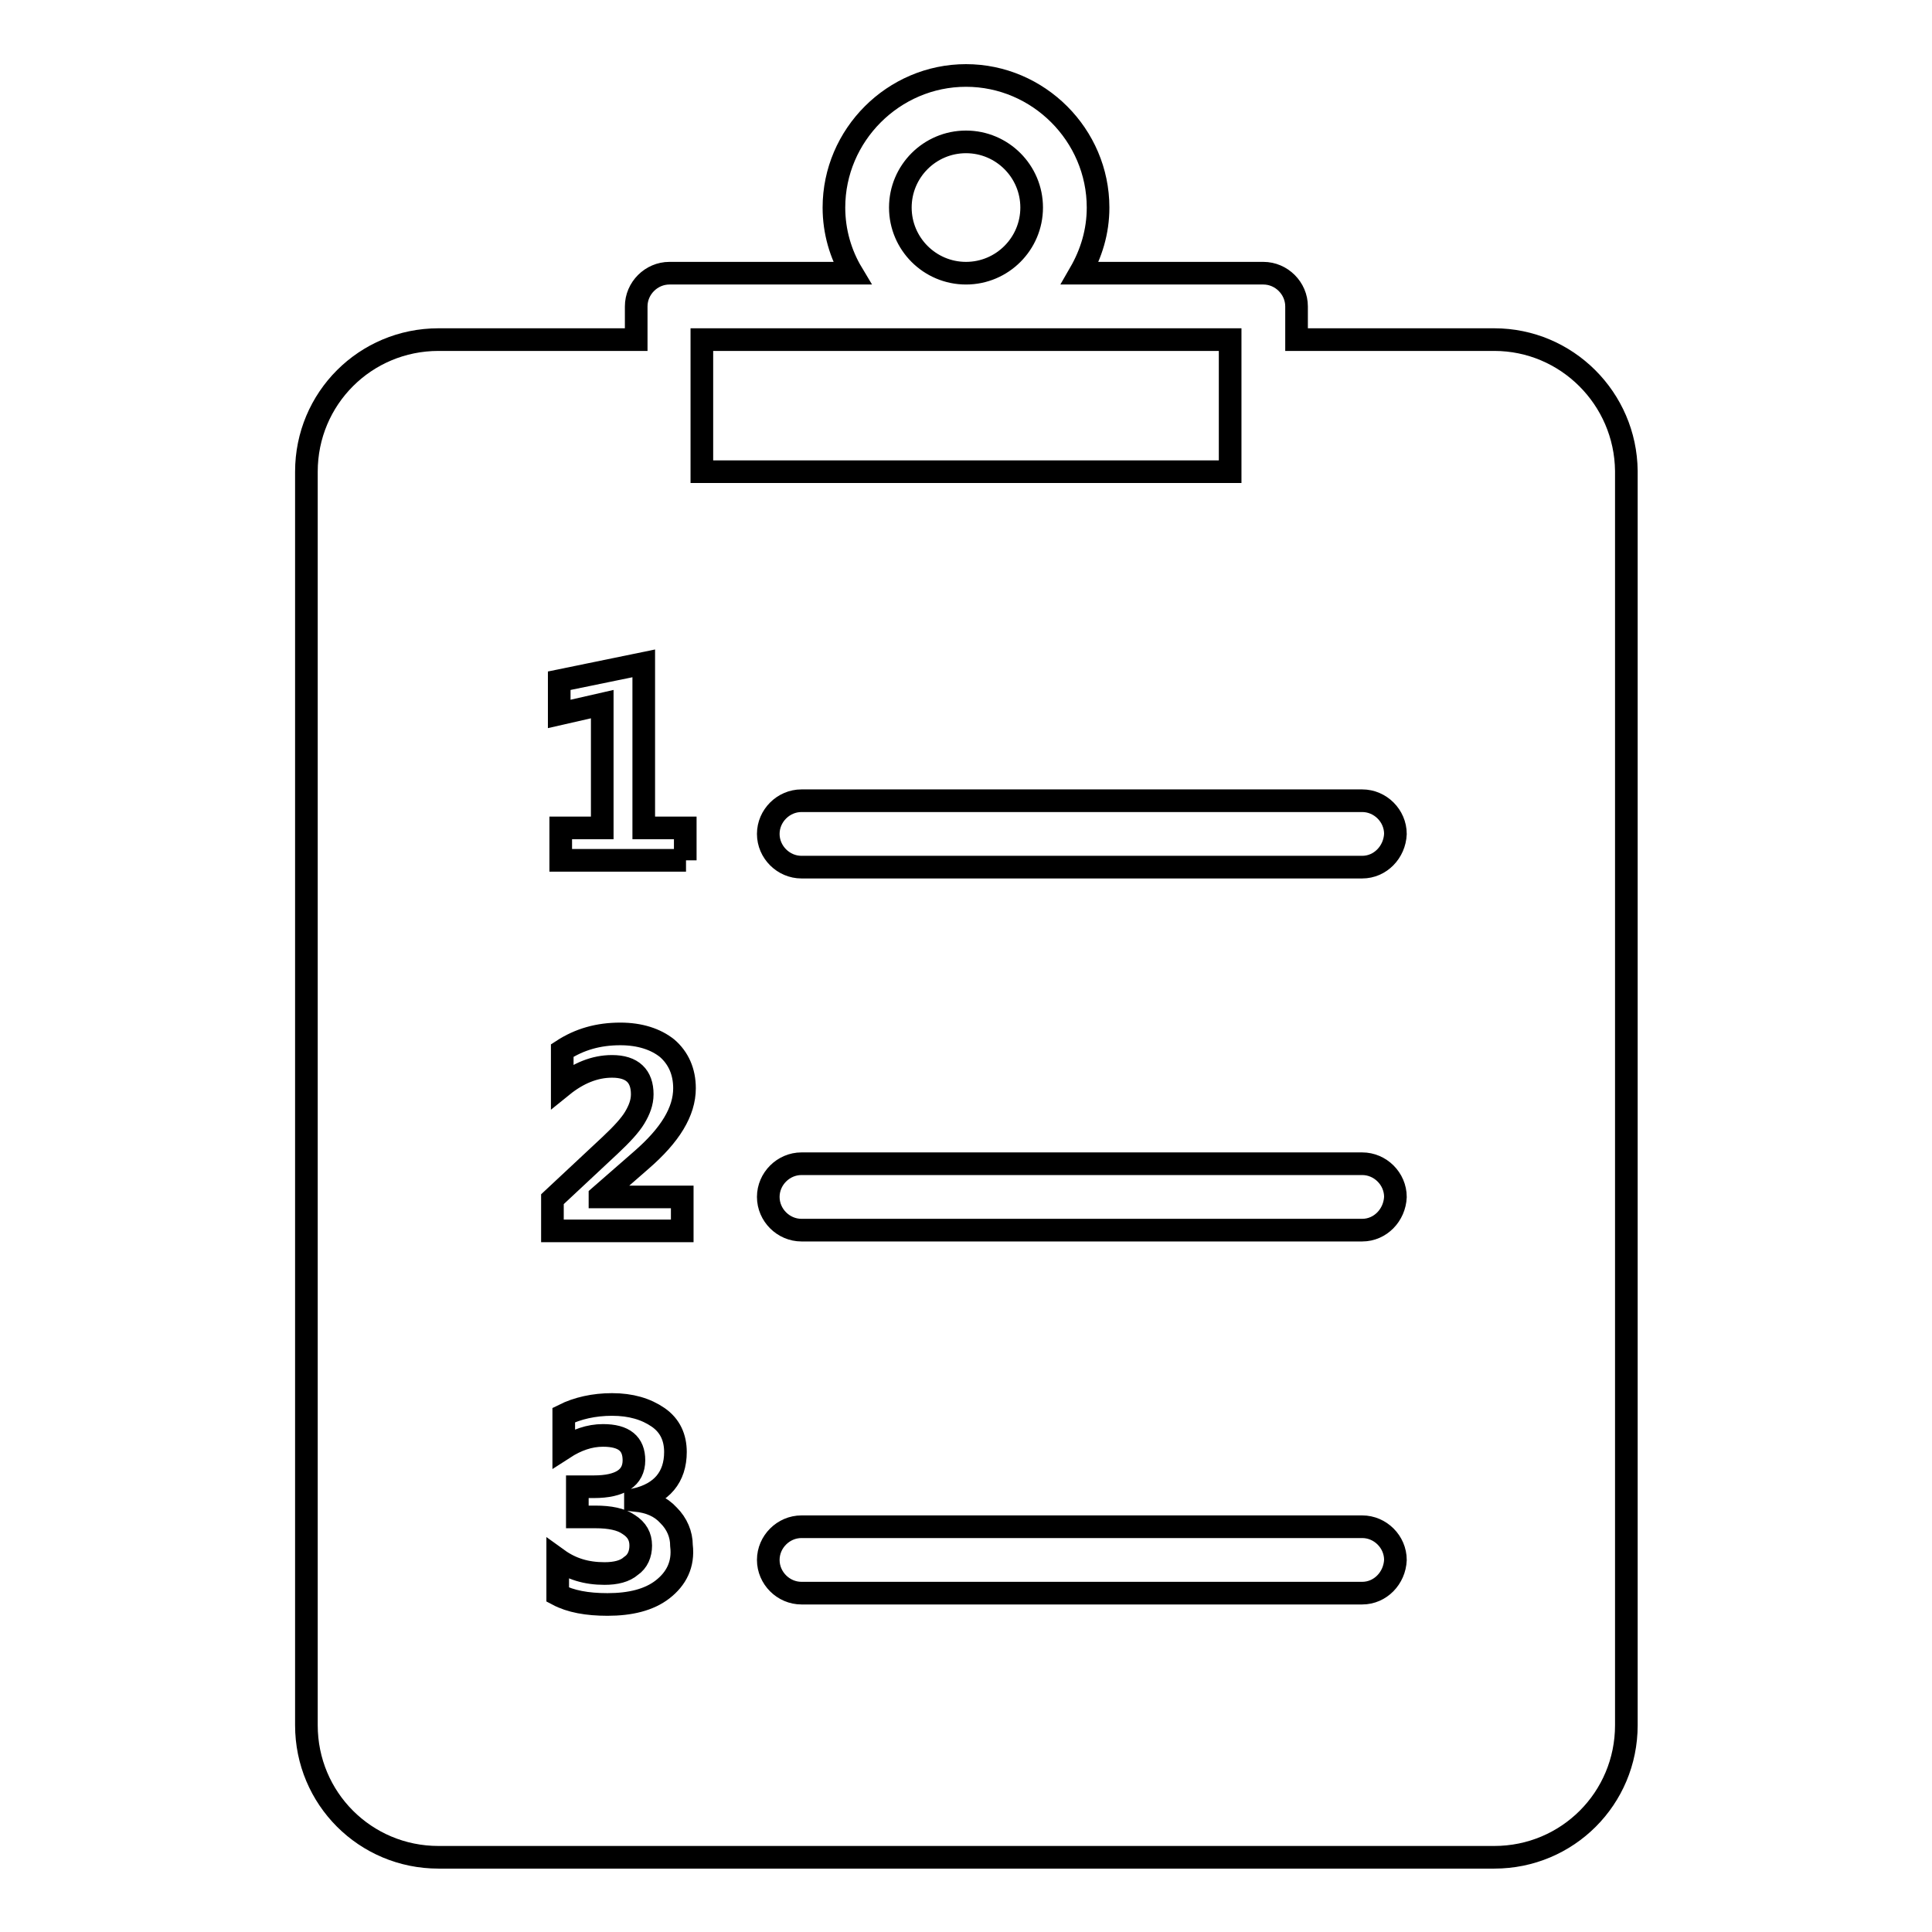 <?xml version="1.0" encoding="utf-8"?>
<!-- Svg Vector Icons : http://www.onlinewebfonts.com/icon -->
<!DOCTYPE svg PUBLIC "-//W3C//DTD SVG 1.1//EN" "http://www.w3.org/Graphics/SVG/1.1/DTD/svg11.dtd">
<svg version="1.1" xmlns="http://www.w3.org/2000/svg" xmlns:xlink="http://www.w3.org/1999/xlink" x="0px" y="0px" viewBox="0 0 256 256" enable-background="new 0 0 256 256" xml:space="preserve">
<g><g><path stroke-width="3" fill-opacity="0" stroke="#000000"  d="M198,45h-26.2v-4.4c0-2.4-2-4.4-4.4-4.4h-24.3c1.5-2.6,2.4-5.5,2.4-8.7c0-9.6-7.9-17.5-17.5-17.5c-9.6,0-17.5,7.9-17.5,17.5c0,3.2,0.9,6.2,2.4,8.7H88.7c-2.4,0-4.4,2-4.4,4.4v4.4H58.1c-9.7,0-17.5,7.8-17.5,17.5v166.1c0,9.7,7.8,17.5,17.5,17.5h139.9c9.7,0,17.5-7.8,17.5-17.5V62.4C215.4,52.8,207.6,45,198,45z M119.3,27.5c0-4.8,3.9-8.7,8.7-8.7c4.8,0,8.7,3.9,8.7,8.7s-3.9,8.7-8.7,8.7C123.2,36.2,119.3,32.3,119.3,27.5z M93,45H163v17.5H93V45z M87.8,210.6c-1.8,1.4-4.3,2-7.3,2c-2.7,0-4.9-0.4-6.6-1.3v-4.7c1.8,1.3,3.8,1.9,6.2,1.9c1.5,0,2.7-0.3,3.5-1c0.9-0.6,1.3-1.6,1.3-2.7c0-1.2-0.5-2.1-1.6-2.8c-1-0.7-2.5-1-4.4-1h-2.4V197h2.2c3.5,0,5.3-1.2,5.3-3.5c0-2.2-1.3-3.3-4.1-3.3c-1.8,0-3.5,0.6-5.2,1.7v-4.4c1.8-0.9,4-1.4,6.4-1.4c2.5,0,4.5,0.6,6.1,1.7c1.6,1.1,2.3,2.7,2.3,4.6c0,3.3-1.8,5.5-5.3,6.3v0.1c1.9,0.2,3.3,0.8,4.4,2c1.1,1.1,1.7,2.5,1.7,4C90.6,207.3,89.6,209.2,87.8,210.6z M85,153.7l-5.5,4.8v0.1h10.9v4.5H73.2v-4.2l7.6-7.1c1.6-1.5,2.7-2.7,3.3-3.7c0.6-1,1-2,1-3.1c0-2.4-1.3-3.7-4-3.7c-2.3,0-4.5,0.9-6.6,2.6v-4.7c2.3-1.5,4.8-2.2,7.7-2.2c2.6,0,4.7,0.7,6.2,1.9c1.5,1.3,2.3,3.1,2.3,5.3C90.7,147.3,88.8,150.4,85,153.7z M90.9,114H74.3v-4.3h5.5V93.3l-5.7,1.3v-4.4l11.2-2.3v21.8h5.5V114L90.9,114z M180.5,211.1h-74.3c-2.4,0-4.4-2-4.4-4.4s2-4.4,4.4-4.4h74.3c2.4,0,4.4,2,4.4,4.4C184.8,209.1,182.9,211.1,180.5,211.1z M180.5,163h-74.3c-2.4,0-4.4-2-4.4-4.4s2-4.4,4.4-4.4h74.3c2.4,0,4.4,2,4.4,4.4C184.8,161,182.9,163,180.5,163z M180.5,114.9h-74.3c-2.4,0-4.4-2-4.4-4.4c0-2.4,2-4.4,4.4-4.4h74.3c2.4,0,4.4,2,4.4,4.4C184.8,112.9,182.9,114.9,180.5,114.9z"/></g></g>
</svg>